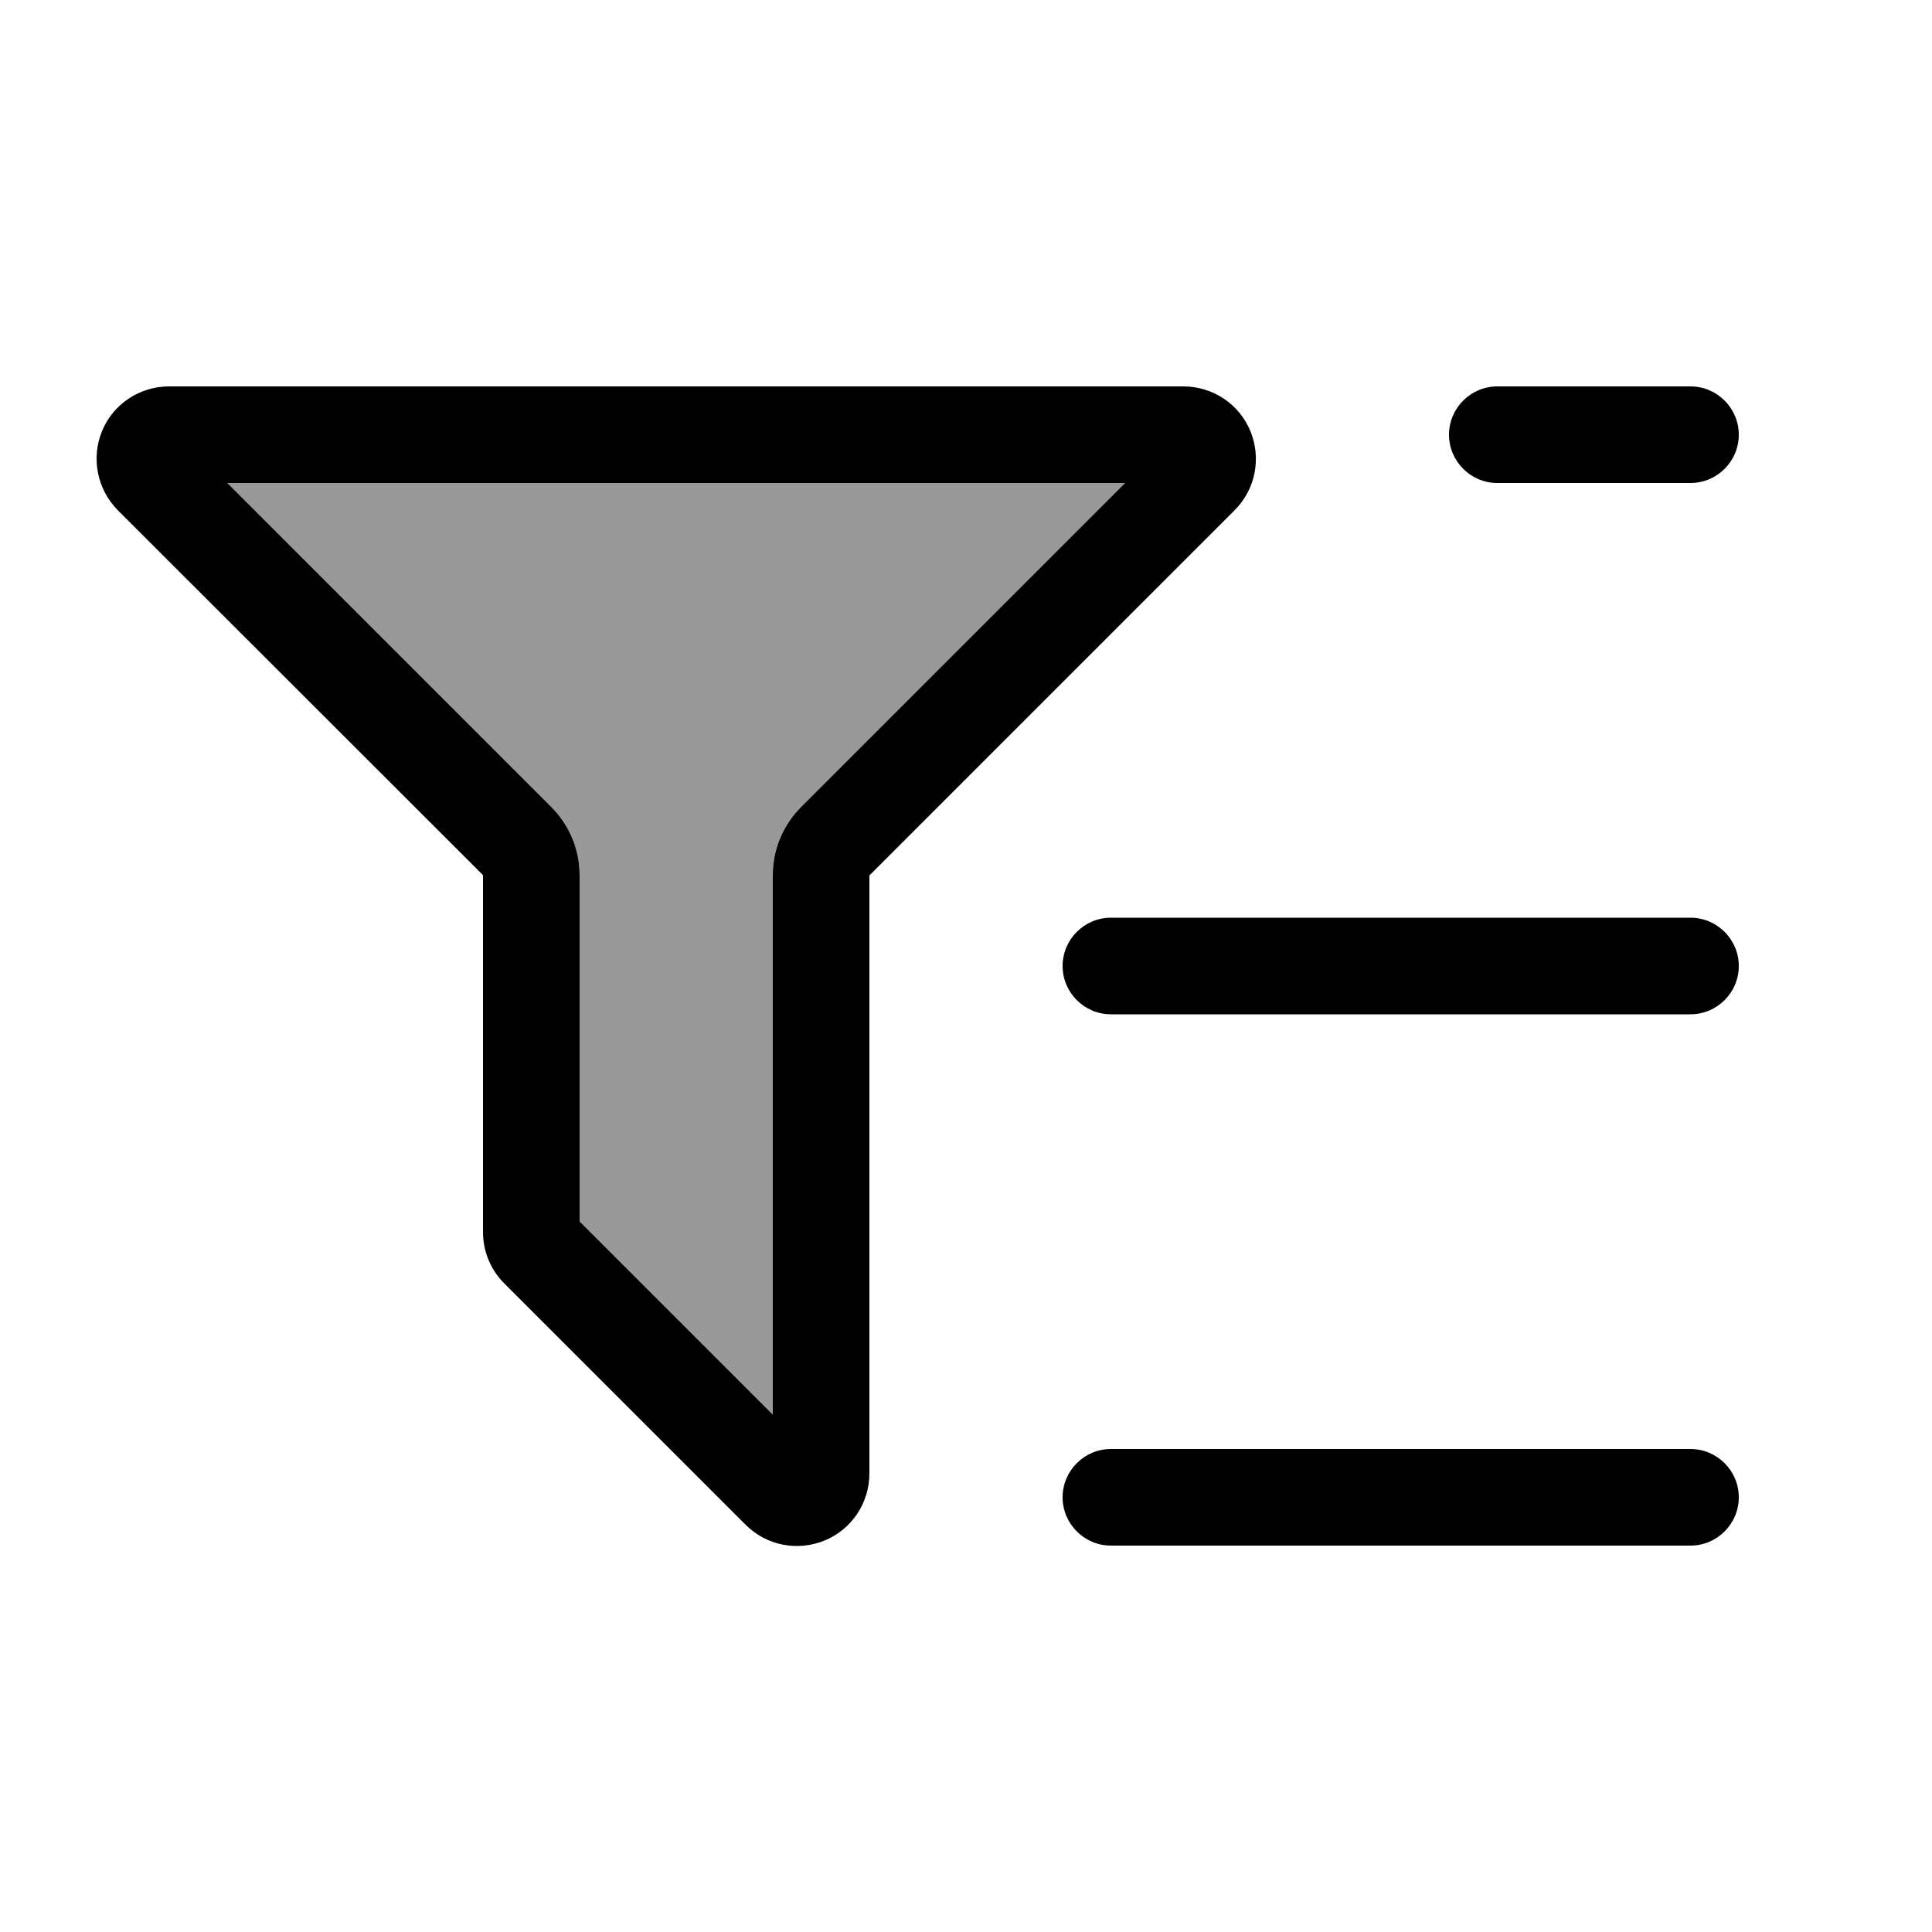 <svg xmlns="http://www.w3.org/2000/svg" viewBox="0 0 640 640"><!--! Font Awesome Pro 7.1.0 by @fontawesome - https://fontawesome.com License - https://fontawesome.com/license (Commercial License) Copyright 2025 Fonticons, Inc. --><path opacity=".4" fill="currentColor" d="M75.3 160L182.6 267.3C188.6 273.3 192 281.4 192 289.9L192 404.6L256 468.6L256 289.9C256 281.4 259.4 273.3 265.4 267.3L372.7 160L75.3 160z"/><path fill="currentColor" d="M265.4 267.3L372.7 160L75.3 160L182.6 267.3C188.6 273.3 192 281.4 192 289.9L192 404.6L256 468.6L256 289.9C256 281.4 259.4 273.3 265.4 267.3zM409 169L288 290L288 488.1C288 497.8 282.2 506.6 273.2 510.3C264.2 514 253.9 512 247 505.1L167 425.1C162.5 420.6 160 414.5 160 408.1L160 289.9L39 169C32.2 162.1 30.1 151.8 33.8 142.8C37.5 133.8 46.3 128 56 128L392 128C401.7 128 410.5 133.8 414.2 142.8C417.9 151.8 415.9 162.1 409 169zM496 128L560 128C568.8 128 576 135.2 576 144C576 152.8 568.8 160 560 160L496 160C487.2 160 480 152.8 480 144C480 135.2 487.2 128 496 128zM368 304L560 304C568.8 304 576 311.2 576 320C576 328.8 568.8 336 560 336L368 336C359.2 336 352 328.8 352 320C352 311.2 359.2 304 368 304zM368 480L560 480C568.8 480 576 487.2 576 496C576 504.8 568.8 512 560 512L368 512C359.2 512 352 504.8 352 496C352 487.2 359.2 480 368 480z"/></svg>